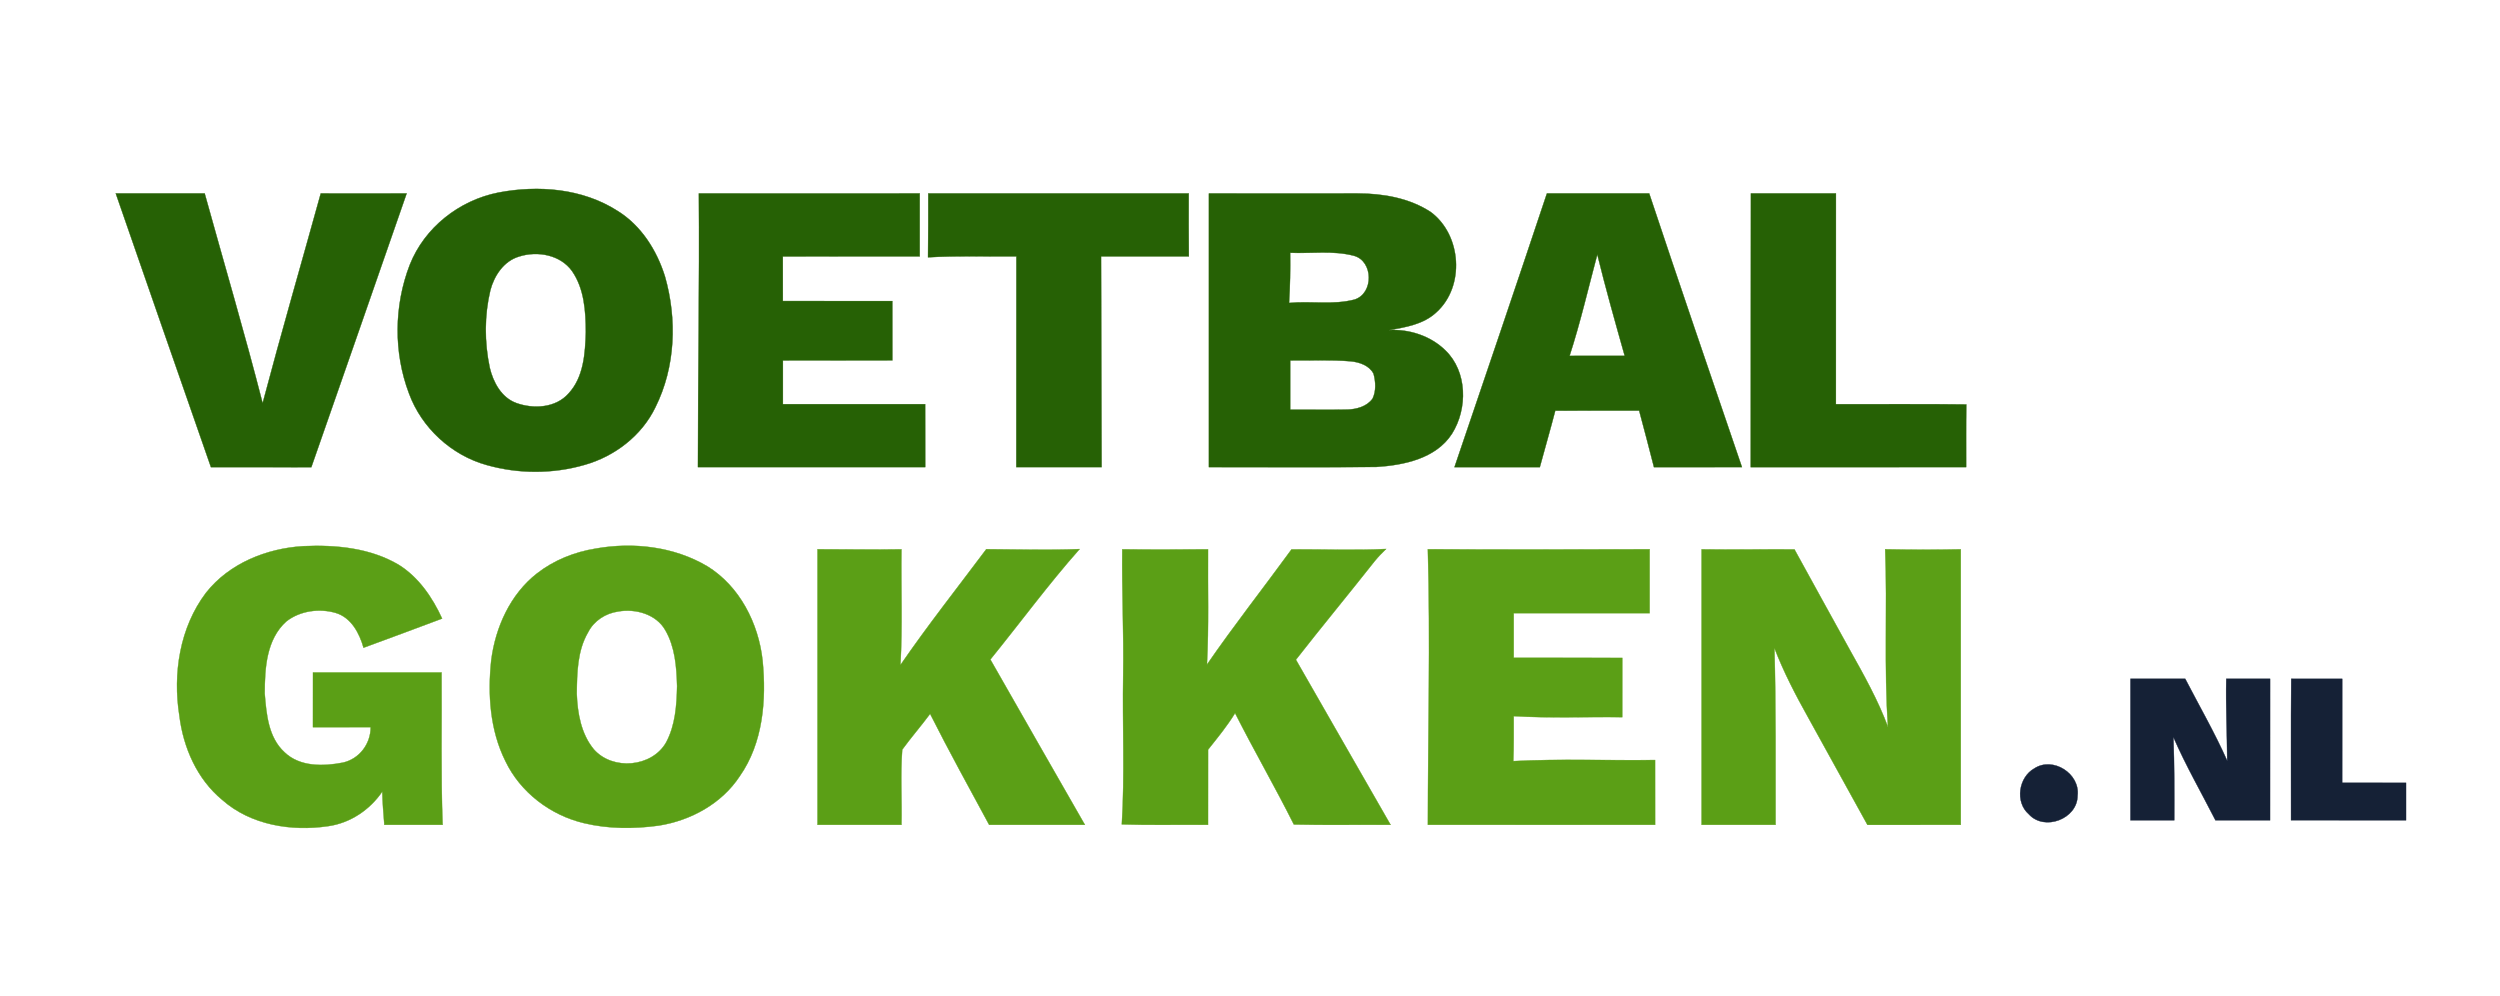 <?xml version="1.0" encoding="UTF-8" ?>
<!DOCTYPE svg PUBLIC "-//W3C//DTD SVG 1.1//EN" "http://www.w3.org/Graphics/SVG/1.1/DTD/svg11.dtd">
<svg width="685pt" height="273pt" viewBox="0 0 685 273" version="1.1" xmlns="http://www.w3.org/2000/svg">
<path fill="#266105" stroke="#266105" stroke-width="0.094" opacity="1.00" d=" M 136.53 52.77 C 147.51 50.67 159.63 51.63 169.21 57.79 C 175.68 61.79 179.97 68.59 182.20 75.75 C 185.55 87.47 185.09 100.56 179.59 111.57 C 175.85 119.36 168.41 125.06 160.16 127.38 C 151.47 129.89 142.07 129.88 133.36 127.42 C 123.69 124.74 115.51 117.22 112.06 107.78 C 107.82 96.58 107.96 83.75 112.27 72.59 C 116.31 62.35 125.80 54.90 136.53 52.77 M 142.26 70.28 C 138.08 71.49 135.42 75.50 134.36 79.52 C 132.70 86.46 132.72 93.77 134.19 100.74 C 135.13 104.73 137.39 108.95 141.46 110.43 C 146.19 112.13 152.26 111.80 155.78 107.82 C 159.96 103.31 160.34 96.80 160.52 90.97 C 160.49 85.26 160.10 79.14 156.76 74.30 C 153.57 69.82 147.29 68.67 142.26 70.28 Z" />
<path fill="#266105" stroke="#266105" stroke-width="0.094" opacity="1.00" d=" M 31.72 53.00 C 39.84 53.00 47.96 53.00 56.08 53.00 C 61.38 72.16 67.03 91.23 71.96 110.49 C 77.04 91.27 82.59 72.17 87.89 53.00 C 95.73 53.00 103.58 52.99 111.42 53.01 C 102.71 78.01 94.06 103.03 85.30 128.02 C 76.13 127.98 66.97 128.01 57.80 128.00 C 49.08 103.01 40.38 78.01 31.72 53.00 Z" />
<path fill="#266105" stroke="#266105" stroke-width="0.094" opacity="1.00" d=" M 191.49 53.01 C 211.66 52.98 231.83 53.01 252.00 53.00 C 252.00 58.75 252.00 64.50 252.00 70.25 C 239.49 70.26 226.99 70.23 214.49 70.27 C 214.51 74.34 214.50 78.42 214.50 82.49 C 224.50 82.51 234.50 82.49 244.50 82.50 C 244.51 87.91 244.49 93.33 244.51 98.74 C 234.51 98.77 224.51 98.74 214.51 98.76 C 214.50 102.76 214.50 106.75 214.51 110.75 C 227.50 110.75 240.50 110.75 253.49 110.75 C 253.51 116.50 253.49 122.24 253.51 127.99 C 232.75 128.01 212.00 128.00 191.24 127.99 C 191.24 103.00 191.68 78.01 191.49 53.01 Z" />
<path fill="#266105" stroke="#266105" stroke-width="0.094" opacity="1.00" d=" M 254.35 53.01 C 278.14 52.99 301.92 53.00 325.71 53.01 C 325.68 58.75 325.70 64.50 325.74 70.25 C 317.72 70.26 309.70 70.25 301.69 70.25 C 301.75 89.50 301.80 108.75 301.84 127.99 C 294.05 128.00 286.26 128.01 278.47 127.99 C 278.49 108.75 278.47 89.51 278.49 70.26 C 270.42 70.33 262.34 70.03 254.28 70.50 C 254.33 64.67 254.38 58.84 254.35 53.01 Z" />
<path fill="#266105" stroke="#266105" stroke-width="0.094" opacity="1.00" d=" M 331.24 53.01 C 344.82 52.99 358.40 53.01 371.97 53.00 C 378.92 53.02 386.13 54.23 392.03 58.10 C 400.48 64.36 401.45 78.46 393.57 85.57 C 390.05 88.88 385.12 89.67 380.54 90.46 C 386.10 90.12 391.98 92.03 396.00 95.97 C 402.09 101.79 402.17 111.99 397.84 118.85 C 393.42 125.67 384.69 127.45 377.12 127.94 C 361.83 128.08 346.54 127.97 331.24 127.99 C 331.25 103.00 331.25 78.00 331.24 53.01 M 353.50 69.26 C 353.57 73.84 353.48 78.43 353.20 83.01 C 359.14 82.42 365.25 83.62 371.11 82.09 C 376.46 80.45 376.34 71.50 370.95 70.07 C 365.26 68.58 359.30 69.50 353.50 69.26 M 353.51 112.25 C 358.68 112.22 363.86 112.31 369.03 112.23 C 371.61 112.17 374.53 111.43 376.10 109.20 C 377.10 107.10 376.94 104.58 376.35 102.39 C 375.18 100.11 372.41 99.20 370.02 98.99 C 364.53 98.52 359.01 98.84 353.51 98.75 C 353.49 103.25 353.50 107.75 353.51 112.25 Z" />
<path fill="#266105" stroke="#266105" stroke-width="0.094" opacity="1.00" d=" M 423.86 53.00 C 433.20 53.00 442.54 53.00 451.88 53.00 C 460.21 78.05 468.77 103.01 477.29 127.99 C 469.25 128.01 461.22 128.00 453.19 128.00 C 451.88 122.82 450.50 117.66 449.13 112.50 C 441.47 112.52 433.80 112.47 426.14 112.53 C 424.80 117.71 423.30 122.84 421.91 128.00 C 414.12 128.00 406.32 128.00 398.53 128.00 C 407.02 103.02 415.51 78.03 423.86 53.00 M 437.66 69.71 C 435.18 78.99 433.03 88.36 430.06 97.51 C 435.09 97.50 440.13 97.50 445.17 97.50 C 442.56 88.26 439.95 79.03 437.66 69.71 Z" />
<path fill="#266105" stroke="#266105" stroke-width="0.094" opacity="1.00" d=" M 479.75 53.00 C 487.51 53.00 495.27 53.00 503.04 53.00 C 503.04 72.25 503.01 91.50 503.03 110.75 C 514.94 110.79 526.86 110.66 538.77 110.82 C 538.67 116.54 538.74 122.27 538.72 127.99 C 519.05 128.01 499.37 128.00 479.70 128.00 C 479.74 103.00 479.75 78.00 479.75 53.00 Z" />
<path fill="#5b9f16" stroke="#5b9f16" stroke-width="0.094" opacity="1.00" d=" M 56.44 162.43 C 62.79 154.35 73.07 150.24 83.13 149.65 C 92.04 149.25 101.42 150.13 109.26 154.76 C 114.72 158.17 118.50 163.72 121.14 169.49 C 113.97 172.17 106.80 174.86 99.61 177.48 C 98.49 173.51 96.25 169.24 92.03 167.95 C 87.53 166.62 82.23 167.33 78.48 170.25 C 72.97 175.17 72.54 183.14 72.53 190.02 C 72.99 195.63 73.51 202.03 77.93 206.09 C 82.12 210.16 88.60 210.00 93.94 208.96 C 98.44 207.97 101.59 203.83 101.56 199.24 C 96.29 199.26 91.02 199.26 85.75 199.25 C 85.74 194.25 85.74 189.25 85.76 184.25 C 97.50 184.25 109.25 184.25 120.99 184.25 C 121.10 198.16 120.76 212.09 121.28 226.00 C 115.96 226.00 110.64 226.00 105.31 226.00 C 105.06 222.97 104.82 219.94 104.74 216.90 C 101.33 221.91 95.94 225.53 89.89 226.37 C 79.83 227.85 68.69 226.08 60.88 219.16 C 53.99 213.48 50.22 204.82 49.15 196.10 C 47.31 184.54 49.26 171.91 56.44 162.43 Z" />
<path fill="#5b9f16" stroke="#5b9f16" stroke-width="0.094" opacity="1.00" d=" M 163.21 150.31 C 173.55 148.48 184.70 149.76 193.82 155.17 C 202.68 160.64 207.83 170.80 208.95 180.96 C 210.01 191.80 209.10 203.55 202.66 212.72 C 197.72 220.22 189.26 224.82 180.51 226.21 C 173.73 227.14 166.71 227.15 160.02 225.54 C 150.84 223.38 142.60 217.12 138.50 208.58 C 134.24 200.06 133.60 190.22 134.60 180.89 C 135.76 171.85 139.83 162.82 147.13 157.12 C 151.78 153.49 157.41 151.25 163.21 150.31 M 169.39 167.55 C 165.95 168.03 162.75 170.08 161.16 173.21 C 158.18 178.28 158.10 184.37 158.03 190.07 C 158.23 195.40 159.21 201.08 162.70 205.31 C 167.84 211.18 178.63 210.27 182.52 203.42 C 185.04 198.72 185.42 193.24 185.52 188.01 C 185.38 182.79 184.98 177.29 182.30 172.68 C 179.81 168.28 174.14 166.70 169.39 167.55 Z" />
<path fill="#5b9f16" stroke="#5b9f16" stroke-width="0.094" opacity="1.00" d=" M 270.24 150.48 C 278.77 150.55 287.28 150.77 295.81 150.45 C 287.21 160.15 279.53 170.64 271.36 180.70 C 279.96 195.82 288.62 210.91 297.26 226.00 C 288.52 226.00 279.78 226.00 271.03 226.00 C 265.57 215.90 260.02 205.84 254.85 195.59 C 252.38 198.92 249.65 202.05 247.21 205.40 C 246.69 212.23 247.16 219.14 247.00 226.00 C 239.33 226.00 231.67 226.00 224.00 226.00 C 224.00 200.83 224.00 175.67 224.00 150.50 C 231.67 150.49 239.33 150.65 247.00 150.51 C 246.86 161.07 247.31 171.66 246.72 182.21 C 254.18 171.36 262.35 161.02 270.24 150.48 Z" />
<path fill="#5b9f16" stroke="#5b9f16" stroke-width="0.094" opacity="1.00" d=" M 353.88 150.53 C 362.52 150.47 371.15 150.85 379.79 150.42 C 378.72 151.47 377.65 152.54 376.70 153.71 C 369.55 162.77 362.19 171.67 355.08 180.76 C 363.75 195.83 372.34 210.94 381.02 226.00 C 372.19 225.94 363.35 226.12 354.52 225.91 C 349.37 215.62 343.60 205.66 338.41 195.39 C 336.24 198.94 333.60 202.15 331.01 205.40 C 330.98 212.26 331.01 219.13 331.00 226.00 C 323.12 225.93 315.25 226.14 307.38 225.88 C 308.21 212.28 307.52 198.62 307.75 184.99 C 307.94 173.49 307.37 162.01 307.50 150.51 C 315.34 150.61 323.16 150.57 331.00 150.51 C 330.91 161.04 331.25 171.58 330.70 182.10 C 338.11 171.35 346.19 161.08 353.88 150.53 Z" />
<path fill="#5b9f16" stroke="#5b9f16" stroke-width="0.094" opacity="1.00" d=" M 391.24 225.99 C 391.25 200.83 391.94 175.65 391.23 150.49 C 411.49 150.63 431.73 150.53 452.00 150.50 C 452.00 156.33 452.00 162.17 452.00 168.00 C 439.58 168.01 427.17 167.99 414.76 168.00 C 414.75 172.08 414.75 176.16 414.76 180.24 C 424.67 180.27 434.59 180.22 444.51 180.27 C 444.49 185.68 444.51 191.09 444.50 196.50 C 434.59 196.36 424.66 196.82 414.76 196.22 C 414.74 200.33 414.81 204.44 414.65 208.55 C 427.58 207.87 440.55 208.43 453.49 208.25 C 453.51 214.16 453.50 220.08 453.50 226.00 C 432.75 226.00 411.99 226.01 391.24 225.99 Z" />
<path fill="#5b9f16" stroke="#5b9f16" stroke-width="0.094" opacity="1.00" d=" M 466.24 150.52 C 474.72 150.64 483.19 150.48 491.68 150.53 C 496.68 159.73 501.82 168.87 506.85 178.06 C 510.70 184.94 514.58 191.84 517.32 199.24 C 516.17 183.02 517.17 166.74 516.54 150.50 C 523.45 150.64 530.34 150.65 537.25 150.51 C 537.25 175.67 537.25 200.83 537.25 226.00 C 528.72 226.01 520.20 225.99 511.68 226.01 C 506.24 216.23 500.90 206.40 495.46 196.63 C 492.01 190.46 488.73 184.17 486.19 177.56 C 486.63 193.70 486.48 209.84 486.51 225.99 C 479.75 226.01 473.00 226.00 466.24 225.99 C 466.25 200.83 466.25 175.67 466.24 150.52 Z" />
<path fill="#152136" stroke="#152136" stroke-width="0.094" opacity="1.00" d=" M 583.75 186.00 C 588.75 185.99 593.75 186.00 598.75 186.00 C 602.63 193.46 606.83 200.77 610.26 208.47 C 610.22 200.98 609.84 193.50 610.00 186.00 C 614.00 186.00 618.00 186.00 622.00 186.00 C 622.00 198.92 622.01 211.84 621.99 224.76 C 617.01 224.75 612.02 224.75 607.04 224.76 C 603.17 217.17 598.91 209.78 595.51 201.97 C 595.78 209.56 595.78 217.15 595.75 224.75 C 591.75 224.75 587.75 224.75 583.75 224.75 C 583.74 211.83 583.75 198.92 583.75 186.00 Z" />
<path fill="#152136" stroke="#152136" stroke-width="0.094" opacity="1.00" d=" M 627.80 186.00 C 632.45 186.00 637.10 186.00 641.76 186.01 C 641.75 195.50 641.75 205.00 641.75 214.49 C 647.58 214.51 653.41 214.49 659.25 214.50 C 659.25 217.92 659.25 221.33 659.25 224.75 C 648.74 224.75 638.24 224.77 627.75 224.74 C 627.78 211.83 627.68 198.92 627.80 186.00 Z" />
<path fill="#152136" stroke="#152136" stroke-width="0.094" opacity="1.00" d=" M 557.41 210.55 C 562.53 207.20 569.99 212.01 569.25 218.01 C 569.23 224.40 560.14 227.83 555.89 223.09 C 552.06 219.78 553.09 212.95 557.41 210.55 Z" />
</svg>
